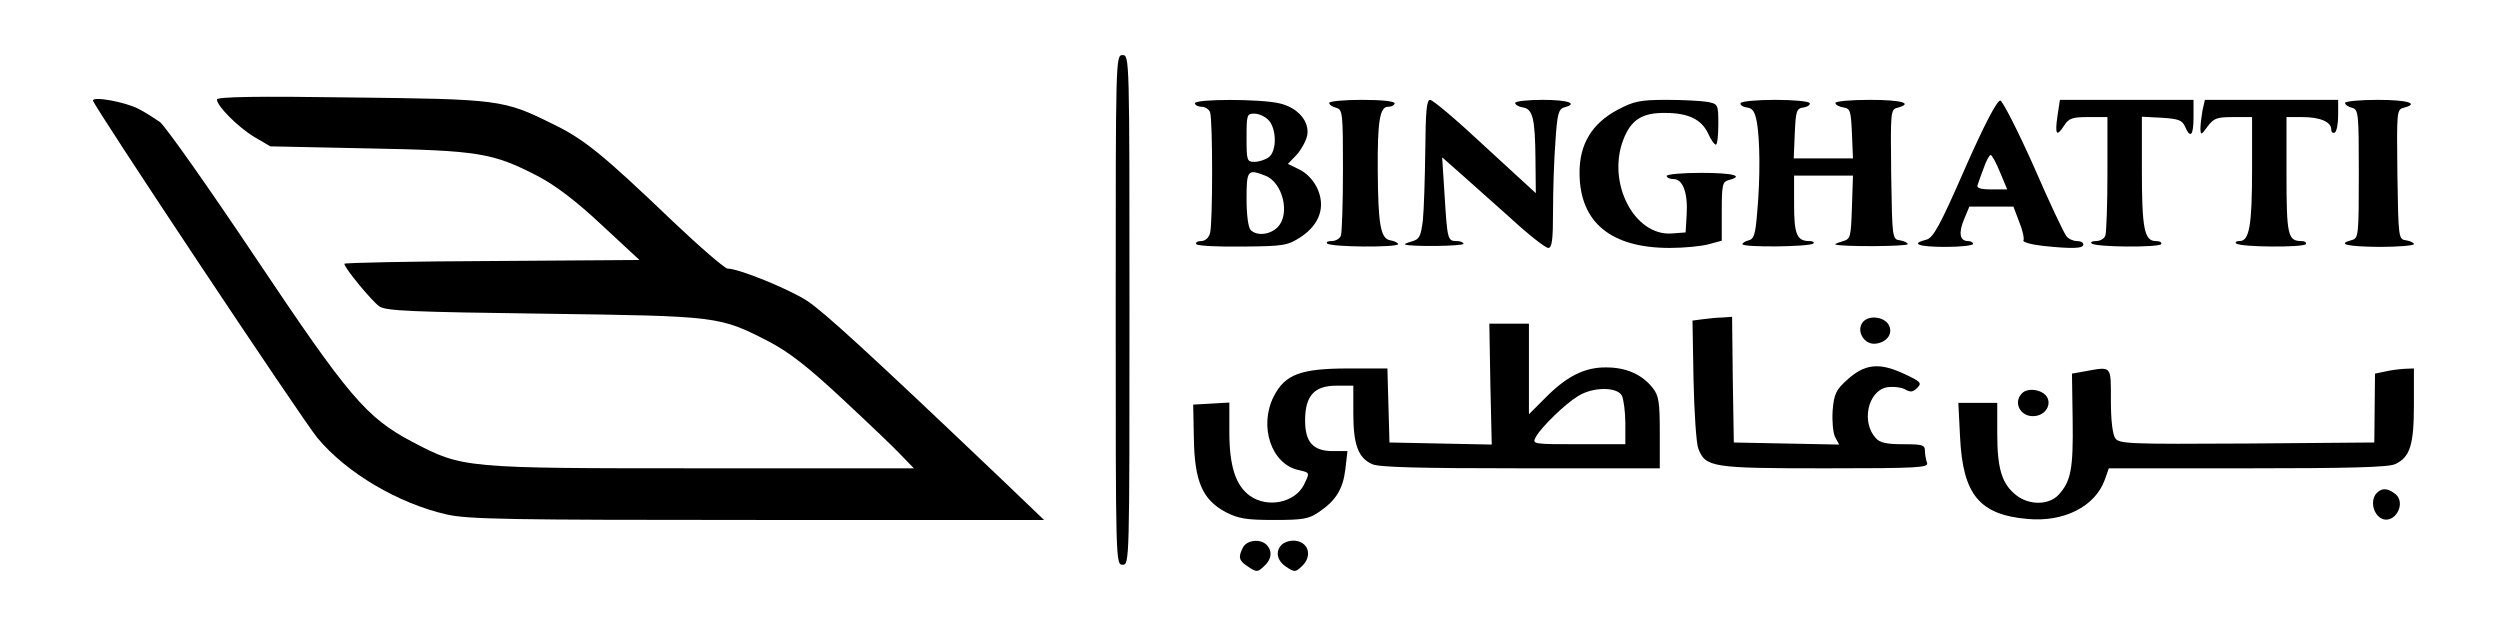 <?xml version="1.0" standalone="no"?>
<!DOCTYPE svg PUBLIC "-//W3C//DTD SVG 20010904//EN"
 "http://www.w3.org/TR/2001/REC-SVG-20010904/DTD/svg10.dtd">
<svg version="1.0" xmlns="http://www.w3.org/2000/svg"
 width="726pt" height="182pt" viewBox="0 0 726 182"
 preserveAspectRatio="xMidYMid meet">

<g transform="translate(0,182) scale(0.1,-0.1)"
fill="#000000" stroke="none">
<path d="M3240 920 c0 -733 0 -740 20 -740 20 0 20 7 20 740 0 733 0 740 -20
740 -20 0 -20 -7 -20 -740z"/>
<path d="M270 1528 c0 -13 608 -927 652 -980 85 -102 235 -190 375 -222 63
-14 175 -16 904 -16 l831 0 -118 113 c-396 377 -521 491 -571 524 -55 35 -198
93 -230 93 -8 0 -80 62 -160 138 -204 195 -257 238 -348 282 -143 71 -155 72
-587 77 -270 4 -388 2 -388 -6 0 -19 62 -81 109 -109 l46 -27 285 -6 c321 -6
361 -13 491 -80 53 -28 110 -71 186 -142 l110 -102 -428 -3 c-236 -1 -429 -5
-429 -8 0 -12 81 -110 102 -124 19 -13 98 -16 478 -21 509 -7 509 -7 653 -81
59 -31 112 -72 215 -168 75 -70 153 -144 171 -164 l35 -36 -615 0 c-694 0
-695 0 -842 77 -134 71 -184 130 -457 538 -136 203 -260 379 -276 391 -16 11
-44 29 -62 38 -39 20 -132 37 -132 24z"/>
<path d="M3470 1520 c0 -5 9 -10 19 -10 10 0 22 -7 25 -16 8 -20 8 -322 0
-351 -4 -14 -14 -23 -26 -23 -10 0 -17 -4 -14 -9 3 -5 64 -8 134 -7 122 1 131
3 170 28 55 37 72 88 47 142 -11 23 -31 44 -52 54 l-33 16 25 26 c13 14 27 39
31 56 8 41 -27 82 -81 94 -55 13 -245 13 -245 0z m214 -49 c24 -26 24 -91 0
-108 -10 -7 -28 -13 -41 -13 -22 0 -23 4 -23 70 0 67 1 70 23 70 13 0 32 -9
41 -19z m-10 -161 c51 -19 74 -112 36 -150 -22 -22 -60 -26 -78 -8 -7 7 -12
43 -12 90 0 84 3 88 54 68z"/>
<path d="M3860 1521 c0 -5 9 -11 20 -14 19 -5 20 -14 20 -180 0 -97 -3 -182
-6 -191 -3 -9 -15 -16 -27 -16 -11 0 -17 -3 -13 -7 10 -11 206 -12 206 -2 0 4
-10 9 -22 11 -29 4 -36 46 -37 203 -1 143 6 185 30 185 11 0 19 5 19 10 0 6
-38 10 -95 10 -52 0 -95 -4 -95 -9z"/>
<path d="M4139 1383 c-1 -82 -4 -173 -7 -203 -6 -47 -10 -55 -32 -61 -14 -4
-23 -8 -20 -9 15 -7 170 -5 170 2 0 4 -9 8 -20 8 -26 0 -27 4 -35 134 l-7 109
50 -44 c27 -24 93 -83 147 -131 53 -49 103 -88 111 -88 11 0 14 22 14 108 0
60 3 151 7 202 5 78 9 93 25 98 43 11 12 22 -62 22 -44 0 -80 -4 -80 -9 0 -5
10 -11 22 -13 29 -4 36 -31 37 -151 l1 -98 -147 135 c-80 75 -152 136 -160
136 -10 0 -13 -32 -14 -147z"/>
<path d="M4699 1502 c-76 -40 -113 -101 -112 -186 1 -142 91 -216 262 -216 42
0 93 5 114 11 l37 10 0 85 c0 77 2 86 20 91 47 12 13 21 -80 21 -55 0 -100 -4
-100 -9 0 -5 9 -9 20 -9 27 0 42 -40 38 -104 l-3 -51 -40 -3 c-109 -8 -189
147 -141 272 22 58 55 79 122 78 67 0 105 -19 124 -59 8 -18 18 -33 23 -33 4
0 7 26 7 59 0 58 -1 59 -31 65 -17 3 -71 6 -119 6 -77 0 -95 -4 -141 -28z"/>
<path d="M5055 1521 c-3 -5 5 -11 17 -13 18 -2 24 -12 30 -43 9 -52 10 -162 1
-260 -5 -64 -9 -79 -25 -83 -10 -2 -18 -8 -18 -11 0 -10 196 -8 206 2 4 4 -2
7 -12 7 -36 0 -44 20 -44 107 l0 83 85 0 86 0 -3 -92 c-3 -89 -4 -92 -28 -99
-14 -4 -23 -8 -20 -9 16 -7 210 -6 210 1 0 4 -10 9 -22 11 -23 3 -23 5 -26
191 -2 182 -2 189 18 194 48 13 12 23 -80 23 -55 0 -100 -4 -100 -9 0 -5 10
-11 23 -13 20 -3 22 -9 25 -75 l3 -73 -86 0 -86 0 3 73 c3 66 5 72 26 75 12 2
20 8 17 13 -4 5 -48 9 -100 9 -52 0 -96 -4 -100 -9z"/>
<path d="M5706 1330 c-73 -167 -92 -201 -112 -206 -48 -12 -22 -21 56 -21 44
0 80 4 80 9 0 4 -7 8 -15 8 -24 0 -28 24 -11 64 l15 36 64 0 64 0 17 -45 c10
-24 15 -49 12 -53 -3 -5 22 -12 56 -16 86 -9 118 -8 118 4 0 6 -8 10 -19 10
-10 0 -24 6 -30 14 -7 8 -50 99 -95 203 -46 103 -90 189 -97 191 -9 1 -44 -64
-103 -198z m102 -10 l21 -50 -46 0 c-32 0 -44 4 -40 13 2 6 10 29 18 50 7 20
16 37 20 37 3 0 16 -22 27 -50z"/>
<path d="M5975 1484 c-8 -55 -3 -63 19 -29 14 22 24 25 71 25 l55 0 0 -164 c0
-90 -3 -171 -6 -180 -3 -9 -15 -16 -27 -16 -11 0 -17 -3 -13 -7 11 -11 195
-12 202 -2 3 5 -4 9 -16 9 -33 0 -40 38 -40 206 l0 155 58 -3 c48 -3 59 -7 67
-25 16 -37 25 -27 25 27 l0 50 -194 0 -194 0 -7 -46z"/>
<path d="M6396 1499 c-3 -17 -6 -41 -6 -53 1 -19 2 -19 21 7 18 24 27 27 75
27 l54 0 0 -154 c0 -161 -8 -206 -36 -206 -10 0 -14 -3 -10 -7 11 -11 195 -12
202 -2 3 5 -3 9 -13 9 -39 0 -43 18 -43 192 l0 168 46 0 c52 0 84 -14 84 -36
0 -8 5 -12 10 -9 6 3 10 26 10 51 l0 44 -194 0 -193 0 -7 -31z"/>
<path d="M6810 1521 c0 -5 9 -11 20 -14 19 -5 20 -14 20 -192 0 -178 -1 -187
-20 -192 -45 -12 -15 -19 80 -20 55 0 100 4 100 8 0 4 -10 9 -22 11 -23 3 -23
5 -26 191 -2 182 -2 189 18 194 47 12 13 23 -75 23 -52 0 -95 -4 -95 -9z"/>
<path d="M4945 893 l-30 -4 3 -172 c2 -95 8 -185 14 -200 21 -54 39 -57 369
-57 270 0 301 2 295 16 -3 9 -6 24 -6 35 0 17 -8 19 -63 19 -48 0 -68 4 -80
18 -42 46 -23 135 31 147 18 3 40 1 53 -5 17 -10 24 -9 37 4 14 14 10 18 -42
42 -70 32 -112 27 -163 -20 -31 -28 -37 -40 -41 -88 -2 -32 1 -64 7 -77 l12
-22 -153 3 -153 3 -3 183 -2 182 -28 -2 c-15 0 -41 -3 -57 -5z"/>
<path d="M5410 885 c-21 -25 3 -67 37 -63 34 4 52 31 37 56 -15 23 -57 27 -74
7z"/>
<path d="M4328 705 l4 -176 -149 3 -148 3 -3 108 -3 107 -112 0 c-140 0 -185
-17 -218 -81 -44 -87 -7 -197 72 -214 34 -8 33 -7 15 -44 -27 -51 -105 -67
-156 -31 -42 30 -60 87 -60 186 l0 85 -52 -3 -53 -3 2 -99 c2 -124 25 -177 92
-213 37 -19 59 -23 141 -23 84 0 101 3 130 23 49 33 70 66 77 125 l6 52 -42 0
c-58 0 -81 26 -81 89 0 71 26 101 91 101 l49 0 0 -80 c0 -91 14 -130 55 -148
19 -9 138 -12 430 -12 l405 0 0 104 c0 90 -3 107 -21 130 -30 38 -76 59 -134
59 -63 1 -116 -26 -178 -89 l-47 -47 0 131 0 132 -57 0 -58 0 3 -175z m382
-34 c5 -11 10 -47 10 -80 l0 -61 -135 0 c-134 0 -136 0 -125 21 16 29 85 96
123 119 43 27 113 27 127 1z"/>
<path d="M6051 741 l-34 -6 2 -135 c2 -142 -5 -178 -41 -217 -28 -30 -85 -31
-123 -1 -41 32 -55 76 -55 178 l0 90 -56 0 -57 0 5 -99 c8 -167 56 -226 196
-238 105 -10 196 36 224 113 l12 34 403 0 c290 0 409 3 428 12 44 20 55 56 55
173 l0 105 -27 -1 c-16 -1 -41 -4 -57 -8 l-29 -6 -1 -100 -1 -100 -370 -3
c-339 -2 -371 -1 -382 15 -8 11 -13 51 -13 110 0 104 4 99 -79 84z"/>
<path d="M5872 678 c-28 -28 -3 -72 39 -66 30 4 47 33 33 56 -14 21 -55 27
-72 10z"/>
<path d="M6900 386 c-16 -20 -9 -56 13 -70 39 -24 79 44 41 71 -23 17 -39 16
-54 -1z"/>
<path d="M3610 231 c-15 -29 -13 -39 15 -57 24 -16 27 -16 45 1 23 20 26 45 8
63 -18 18 -56 14 -68 -7z"/>
<path d="M3722 238 c-19 -19 -14 -46 13 -64 24 -16 27 -16 45 1 34 31 19 75
-25 75 -12 0 -26 -5 -33 -12z"/>
</g>
</svg>
